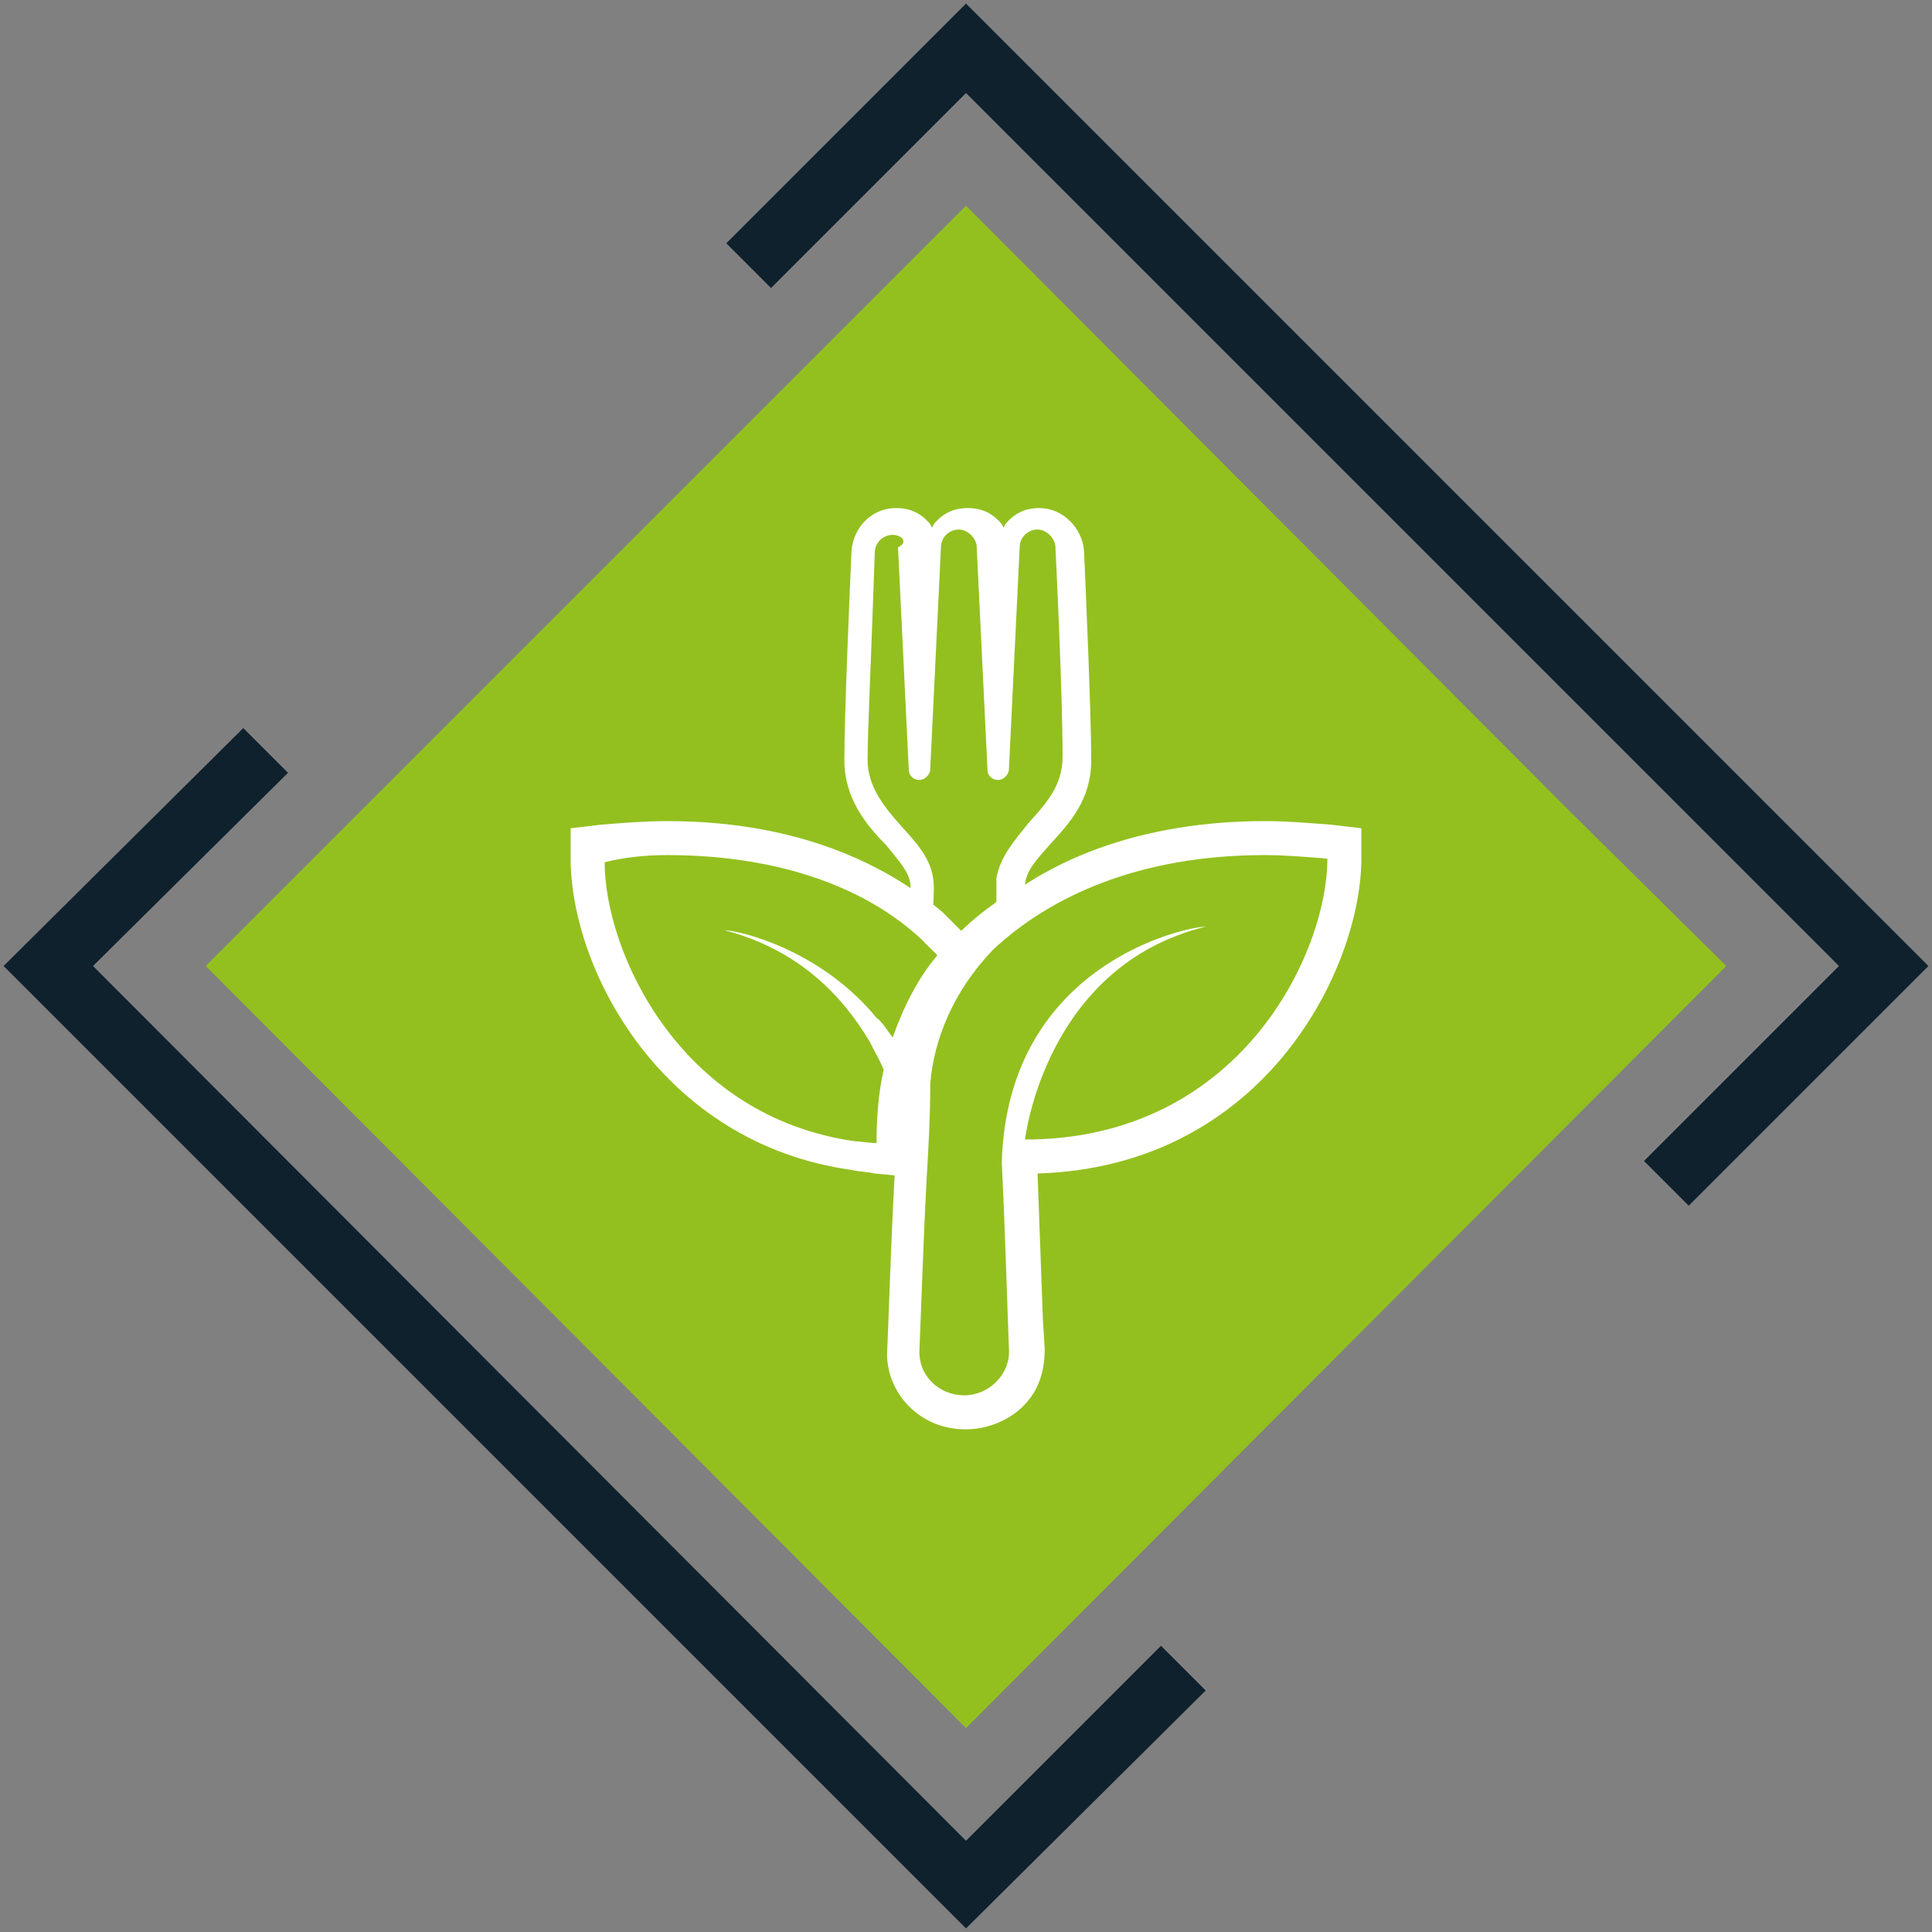 <?xml version="1.0" encoding="utf-8"?>
<!-- Generator: Adobe Illustrator 24.1.3, SVG Export Plug-In . SVG Version: 6.00 Build 0)  -->
<svg version="1.1" id="Layer_1" xmlns="http://www.w3.org/2000/svg" xmlns:xlink="http://www.w3.org/1999/xlink" x="0px" y="0px"
	 width="108px" height="108px" viewBox="0 0 108 108" style="enable-background:new 0 0 108 108;" xml:space="preserve">
<rect x="0" y="0" width="108" height="108" fill="#808080" stroke="none"/>
<style type="text/css">
	.st0{fill:#10212E;}
	.st1{fill:#93C01F;}
	.st2{fill:#FFFFFF;}
</style>
<g>
	<polygon class="st0" points="0.2,54 13.6,40.7 16.1,43.2 5.2,54 54,102.9 64.9,92 67.4,94.5 54,107.8 	"/>
	<polygon class="st0" points="91.9,64.9 102.8,54 54,5.2 43.1,16.1 40.6,13.6 54,0.2 107.8,54 94.4,67.4 	"/>
	<polygon class="st1" points="96.5,54 87.7,45.3 87.7,45.3 54,11.5 11.5,54 54,96.6 	"/>
	<path class="st1" d="M54,79c-1,0-1.8-0.4-2.5-1.1s-1-1.6-1-2.6c0.1-2.3,0.6-14.7,0.6-14.7c0.2-2.8,1.4-5.4,3.5-7.7l0,0l0.3-0.3
		c3.6-3.7,9.2-5.7,15.7-5.7c1.1,0,2.4,0.1,3.6,0.2l0.9,0.1V48c0,5.8-5.2,16.6-17.8,16.6H57c0,0.1,0,0.2,0,0.3l0.4,10.4
		c0,1-0.3,1.8-1,2.6C55.8,78.6,55,79,54,79"/>
	<path class="st2" d="M70.7,47.8c1.1,0,2.3,0.1,3.5,0.2c0,5.3-4.9,15.7-16.9,15.7c0,0,1.1-9.7,10.1-11.9c-1.1,0-11.1,2.1-11.4,13.2
		l0,0c0.2,4,0.3,7.9,0.4,10.4c0.1,1.4-1.1,2.6-2.5,2.6s-2.6-1.1-2.5-2.6c0.1-2.3,0.2-5.7,0.4-9.5c0.1-1.7,0.2-3.4,0.2-5.2v-0.1l0,0
		c0.2-2.5,1.3-5.2,3.5-7.5l0,0C58.7,50.1,63.7,47.8,70.7,47.8 M70.7,45.9c-6.8,0-12.6,2.1-16.4,6l-0.6,0.6l0,0
		c-2.1,2.4-3.3,5.3-3.5,8.1v0.1l0,0v0.1c-0.1,1.7-0.1,3.4-0.2,5.1c-0.2,3.7-0.3,7.2-0.4,9.5c-0.1,1.2,0.4,2.4,1.2,3.2
		c0.9,0.9,2,1.3,3.2,1.3s2.4-0.5,3.2-1.3c0.9-0.9,1.2-2,1.2-3.2l-0.1-1.6L58,65.6C70.8,65.2,76.1,54,76.1,48v-1.7l-1.7-0.2
		C73.1,46,71.9,45.9,70.7,45.9"/>
	<path class="st1" d="M51.4,53.3c0-0.7,0.1-1.3,0.1-1.8c0-1.1,0.1-1.7,0.1-1.9c0-1.1-0.8-2-1.6-3c-1-1.1-2.1-2.3-2.1-4.2
		c0-2.5,0.3-9.4,0.4-11.7c0-1,0.8-1.6,1.7-1.6c1,0,1.7,0.8,1.7,1.6l0.4,7.7l0.3-7.7c0-1,0.8-1.6,1.7-1.6c1,0,1.7,0.8,1.7,1.6
		l0.3,7.7l0.4-7.7c0-1,0.8-1.6,1.7-1.6c1,0,1.7,0.8,1.7,1.6c0.1,2.3,0.4,9.2,0.4,11.7c0,1.9-1.1,3.1-2.1,4.2
		c-0.8,0.9-1.5,1.6-1.6,2.6c0,0.1,0,0.2,0,0.3s0,0.4,0,0.7v0.5L56.2,51c-1.1,0.9-2.1,1.8-3,2.9l-1.8,2.3L51.4,53.3z"/>
	<path class="st2" d="M50.7,53.3c0-0.7,0.1-1.3,0.1-1.8c0-1.1,0.1-1.7,0.1-1.9c0-0.8-0.6-1.4-1.4-2.4c-1.1-1.1-2.3-2.6-2.3-4.7
		c0-2.5,0.3-9.5,0.4-11.7c0.1-1.3,1.1-2.4,2.5-2.4c0.8,0,1.4,0.3,1.9,0.9l0.1,0.2l0.1-0.2c0.5-0.6,1.1-0.9,1.9-0.9
		c0.8,0,1.4,0.3,1.9,0.9l0.1,0.2l0.1-0.2c0.5-0.6,1.1-0.9,1.9-0.9c1.3,0,2.4,1.1,2.5,2.4C60.7,33.1,61,40,61,42.5
		c0,2.2-1.2,3.5-2.3,4.7c-0.7,0.8-1.3,1.4-1.4,2.2c0,0.1,0,0.1,0,0.2c0,0.1,0,0.3,0,0.7v1l-0.8,0.6c-1.1,0.8-2,1.7-2.8,2.7l-3.2,4.1
		L50.7,53.3z M49.9,29.9c-0.5,0-1,0.4-1,1c-0.2,6-0.4,9.9-0.4,11.6c0,1.5,1,2.7,1.9,3.7c1,1.1,1.8,2,1.8,3.4c0,0.2,0,0.9-0.1,1.9
		c0,0.6,0,1.1-0.1,1.8v0.6l0.4-0.4c0.9-1.1,1.9-2.1,3.2-3l0.1-0.1v-0.1c0-0.4,0-0.7,0-0.8s0-0.3,0-0.4c0.2-1.2,1-2.1,1.8-3.1
		c1-1.1,1.9-2.1,1.9-3.7c0-1.7-0.1-5.5-0.4-11.7c0-0.5-0.5-1-1-1s-1,0.4-1,1L56.4,43c0,0.3-0.3,0.6-0.6,0.6s-0.6-0.2-0.6-0.6
		l-0.6-12.4c0-0.5-0.5-1-1-1s-1,0.4-1,1L52,43c0,0.3-0.3,0.6-0.6,0.6s-0.6-0.2-0.6-0.6l-0.6-12.4C50.8,30.3,50.4,29.9,49.9,29.9
		L49.9,29.9z"/>
	<path class="st1" d="M49,64.7c-0.5,0-0.9-0.1-1.2-0.2C37.7,62.9,32.9,53.8,32.9,48v-0.9l0.9-0.1c1.2-0.1,2.5-0.2,3.6-0.2
		c7.6,0,12.3,2.7,14.8,4.9c0.3,0.3,0.7,0.6,1,0.9l0.6,0.6l-0.5,0.7c-1.1,1.2-1.8,2.7-2.3,4.3l-0.4,1.2v0.1l-0.1,0.3
		c-0.3,1.2-0.4,2.5-0.4,3.9v1.1L49,64.7z"/>
	<path class="st2" d="M37.3,47.8c6.4,0,11.2,1.9,14.2,4.7c0.3,0.3,0.6,0.6,0.9,0.9c-1.1,1.3-1.9,2.9-2.5,4.6
		c-0.3-0.4-0.6-0.9-0.9-1.1C45.8,53,41.2,52,40.5,52c4.2,1.1,6.6,3.7,8.1,6.2l0,0c0.3,0.6,0.6,1.1,0.8,1.6c-0.3,1.3-0.4,2.7-0.4,4.1
		c-0.4,0-0.9-0.1-1.2-0.1c-9.9-1.4-14-10.7-14-15.6C35,47.9,36.2,47.8,37.3,47.8 M37.3,45.9L37.3,45.9c-1.2,0-2.5,0.1-3.7,0.2
		l-1.7,0.2V48c0,6.1,5,15.9,15.7,17.4c0.4,0.1,0.9,0.1,1.3,0.2l2.1,0.2v-2.1c0-1.2,0.1-2.5,0.3-3.6l0.1-0.6l0,0l0.3-1
		c0.5-1.4,1.2-2.8,2.2-4l1.1-1.3L53.7,52c-0.3-0.3-0.6-0.6-1-1C50.1,48.8,45.3,45.9,37.3,45.9"/>
</g>
</svg>
